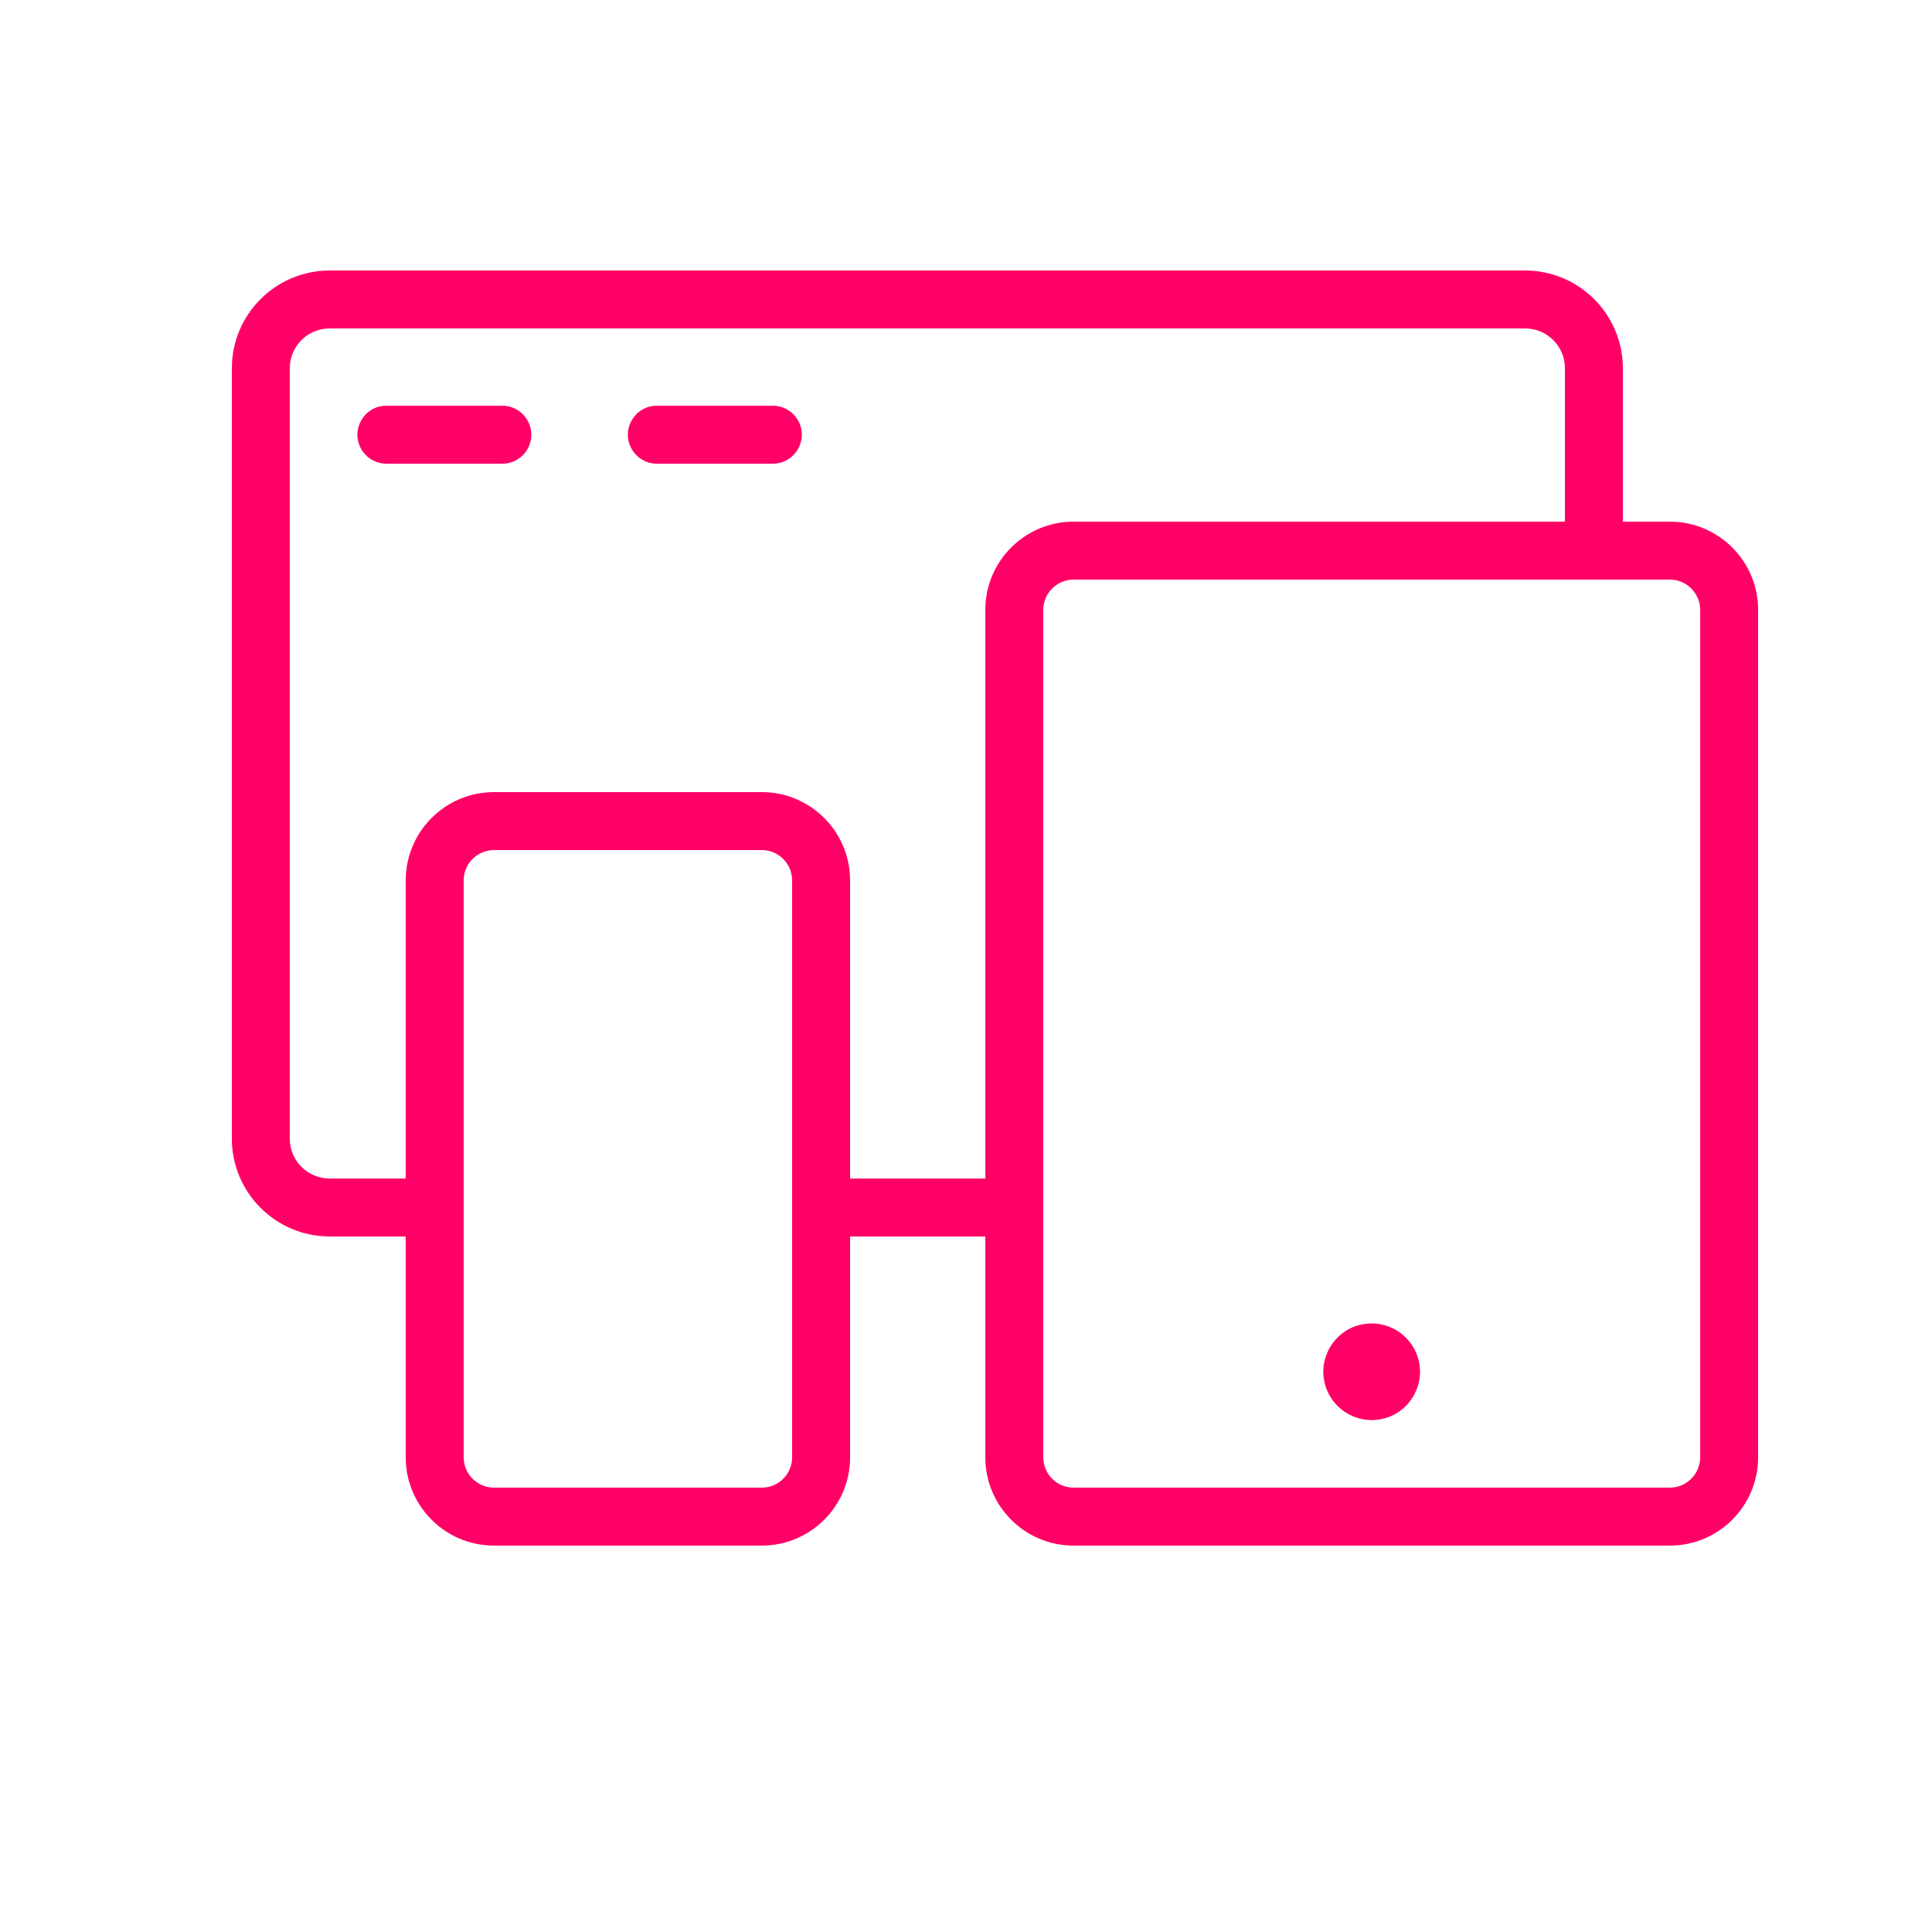 <?xml version="1.0" encoding="UTF-8"?> <svg xmlns="http://www.w3.org/2000/svg" viewBox="0 0 100.00 100.00" data-guides="{&quot;vertical&quot;:[],&quot;horizontal&quot;:[]}"><defs></defs><path fill="#ff0066" stroke="none" fill-opacity="1" stroke-width="1" stroke-opacity="1" color="rgb(51, 51, 51)" fill-rule="evenodd" id="tSvg10f5bf57aca" title="Path 12" d="M26 21C24 21 22 21 20 21C18.845 21 18.124 22.25 18.701 23.25C18.969 23.714 19.464 24 20 24C22 24 24 24 26 24C27.155 24 27.876 22.75 27.299 21.75C27.031 21.286 26.536 21 26 21ZM40 21C38 21 36 21 34 21C32.845 21 32.124 22.25 32.701 23.25C32.969 23.714 33.464 24 34 24C36 24 38 24 40 24C41.155 24 41.876 22.75 41.299 21.75C41.031 21.286 40.536 21 40 21Z"></path><path fill="#ff0066" stroke="none" fill-opacity="1" stroke-width="1" stroke-opacity="1" color="rgb(51, 51, 51)" fill-rule="evenodd" id="tSvg1096490c896" title="Path 13" d="M86.44 27C85.627 27 84.813 27 84 27C84 24.353 84 21.707 84 19.06C83.995 16.268 81.732 14.005 78.94 14C58.313 14 37.687 14 17.06 14C14.268 14.005 12.005 16.268 12 19.06C12 32.353 12 45.647 12 58.94C12.005 61.732 14.268 63.995 17.06 64C18.373 64 19.687 64 21 64C21 67.813 21 71.627 21 75.44C21.006 77.956 23.044 79.995 25.56 80C30.187 80 34.813 80 39.44 80C41.956 79.995 43.995 77.956 44 75.44C44 71.627 44 67.813 44 64C46.333 64 48.667 64 51 64C51 67.813 51 71.627 51 75.44C51.005 77.956 53.044 79.995 55.56 80C65.853 80 76.147 80 86.44 80C88.956 79.995 90.995 77.956 91 75.44C91 60.813 91 46.187 91 31.56C90.995 29.044 88.956 27.006 86.44 27ZM39.44 77C34.813 77 30.187 77 25.56 77C24.701 76.995 24.006 76.299 24 75.44C24 65.48 24 55.52 24 45.56C24.006 44.701 24.701 44.005 25.56 44C30.187 44 34.813 44 39.44 44C40.299 44.005 40.995 44.701 41 45.56C41 55.52 41 65.48 41 75.44C40.995 76.299 40.299 76.995 39.44 77ZM44 61C44 55.853 44 50.707 44 45.56C43.995 43.044 41.956 41.005 39.44 41C34.813 41 30.187 41 25.56 41C23.044 41.005 21.006 43.044 21 45.56C21 50.707 21 55.853 21 61C19.687 61 18.373 61 17.06 61C15.922 61 15 60.078 15 58.94C15 45.647 15 32.353 15 19.06C15 17.922 15.922 17 17.06 17C37.687 17 58.313 17 78.94 17C80.078 17 81 17.922 81 19.06C81 21.707 81 24.353 81 27C72.52 27 64.04 27 55.56 27C53.044 27.006 51.005 29.044 51 31.56C51 41.373 51 51.187 51 61C48.667 61 46.333 61 44 61M88 75.44C87.995 76.299 87.299 76.995 86.44 77C76.147 77 65.853 77 55.56 77C54.701 76.995 54.005 76.299 54 75.44C54 60.813 54 46.187 54 31.56C54.005 30.701 54.701 30.006 55.56 30C65.853 30 76.147 30 86.44 30C87.299 30.006 87.995 30.701 88 31.56C88 46.187 88 60.813 88 75.44"></path><path fill="#ff0066" stroke="none" fill-opacity="1" stroke-width="1" stroke-opacity="1" color="rgb(51, 51, 51)" fill-rule="evenodd" id="tSvg12aed231d5b" title="Path 14" d="M70.989 68.502C69.064 68.508 67.869 70.596 68.837 72.259C69.286 73.031 70.113 73.505 71.006 73.502C72.93 73.496 74.126 71.408 73.158 69.745C72.709 68.973 71.882 68.499 70.989 68.502Z"></path></svg> 